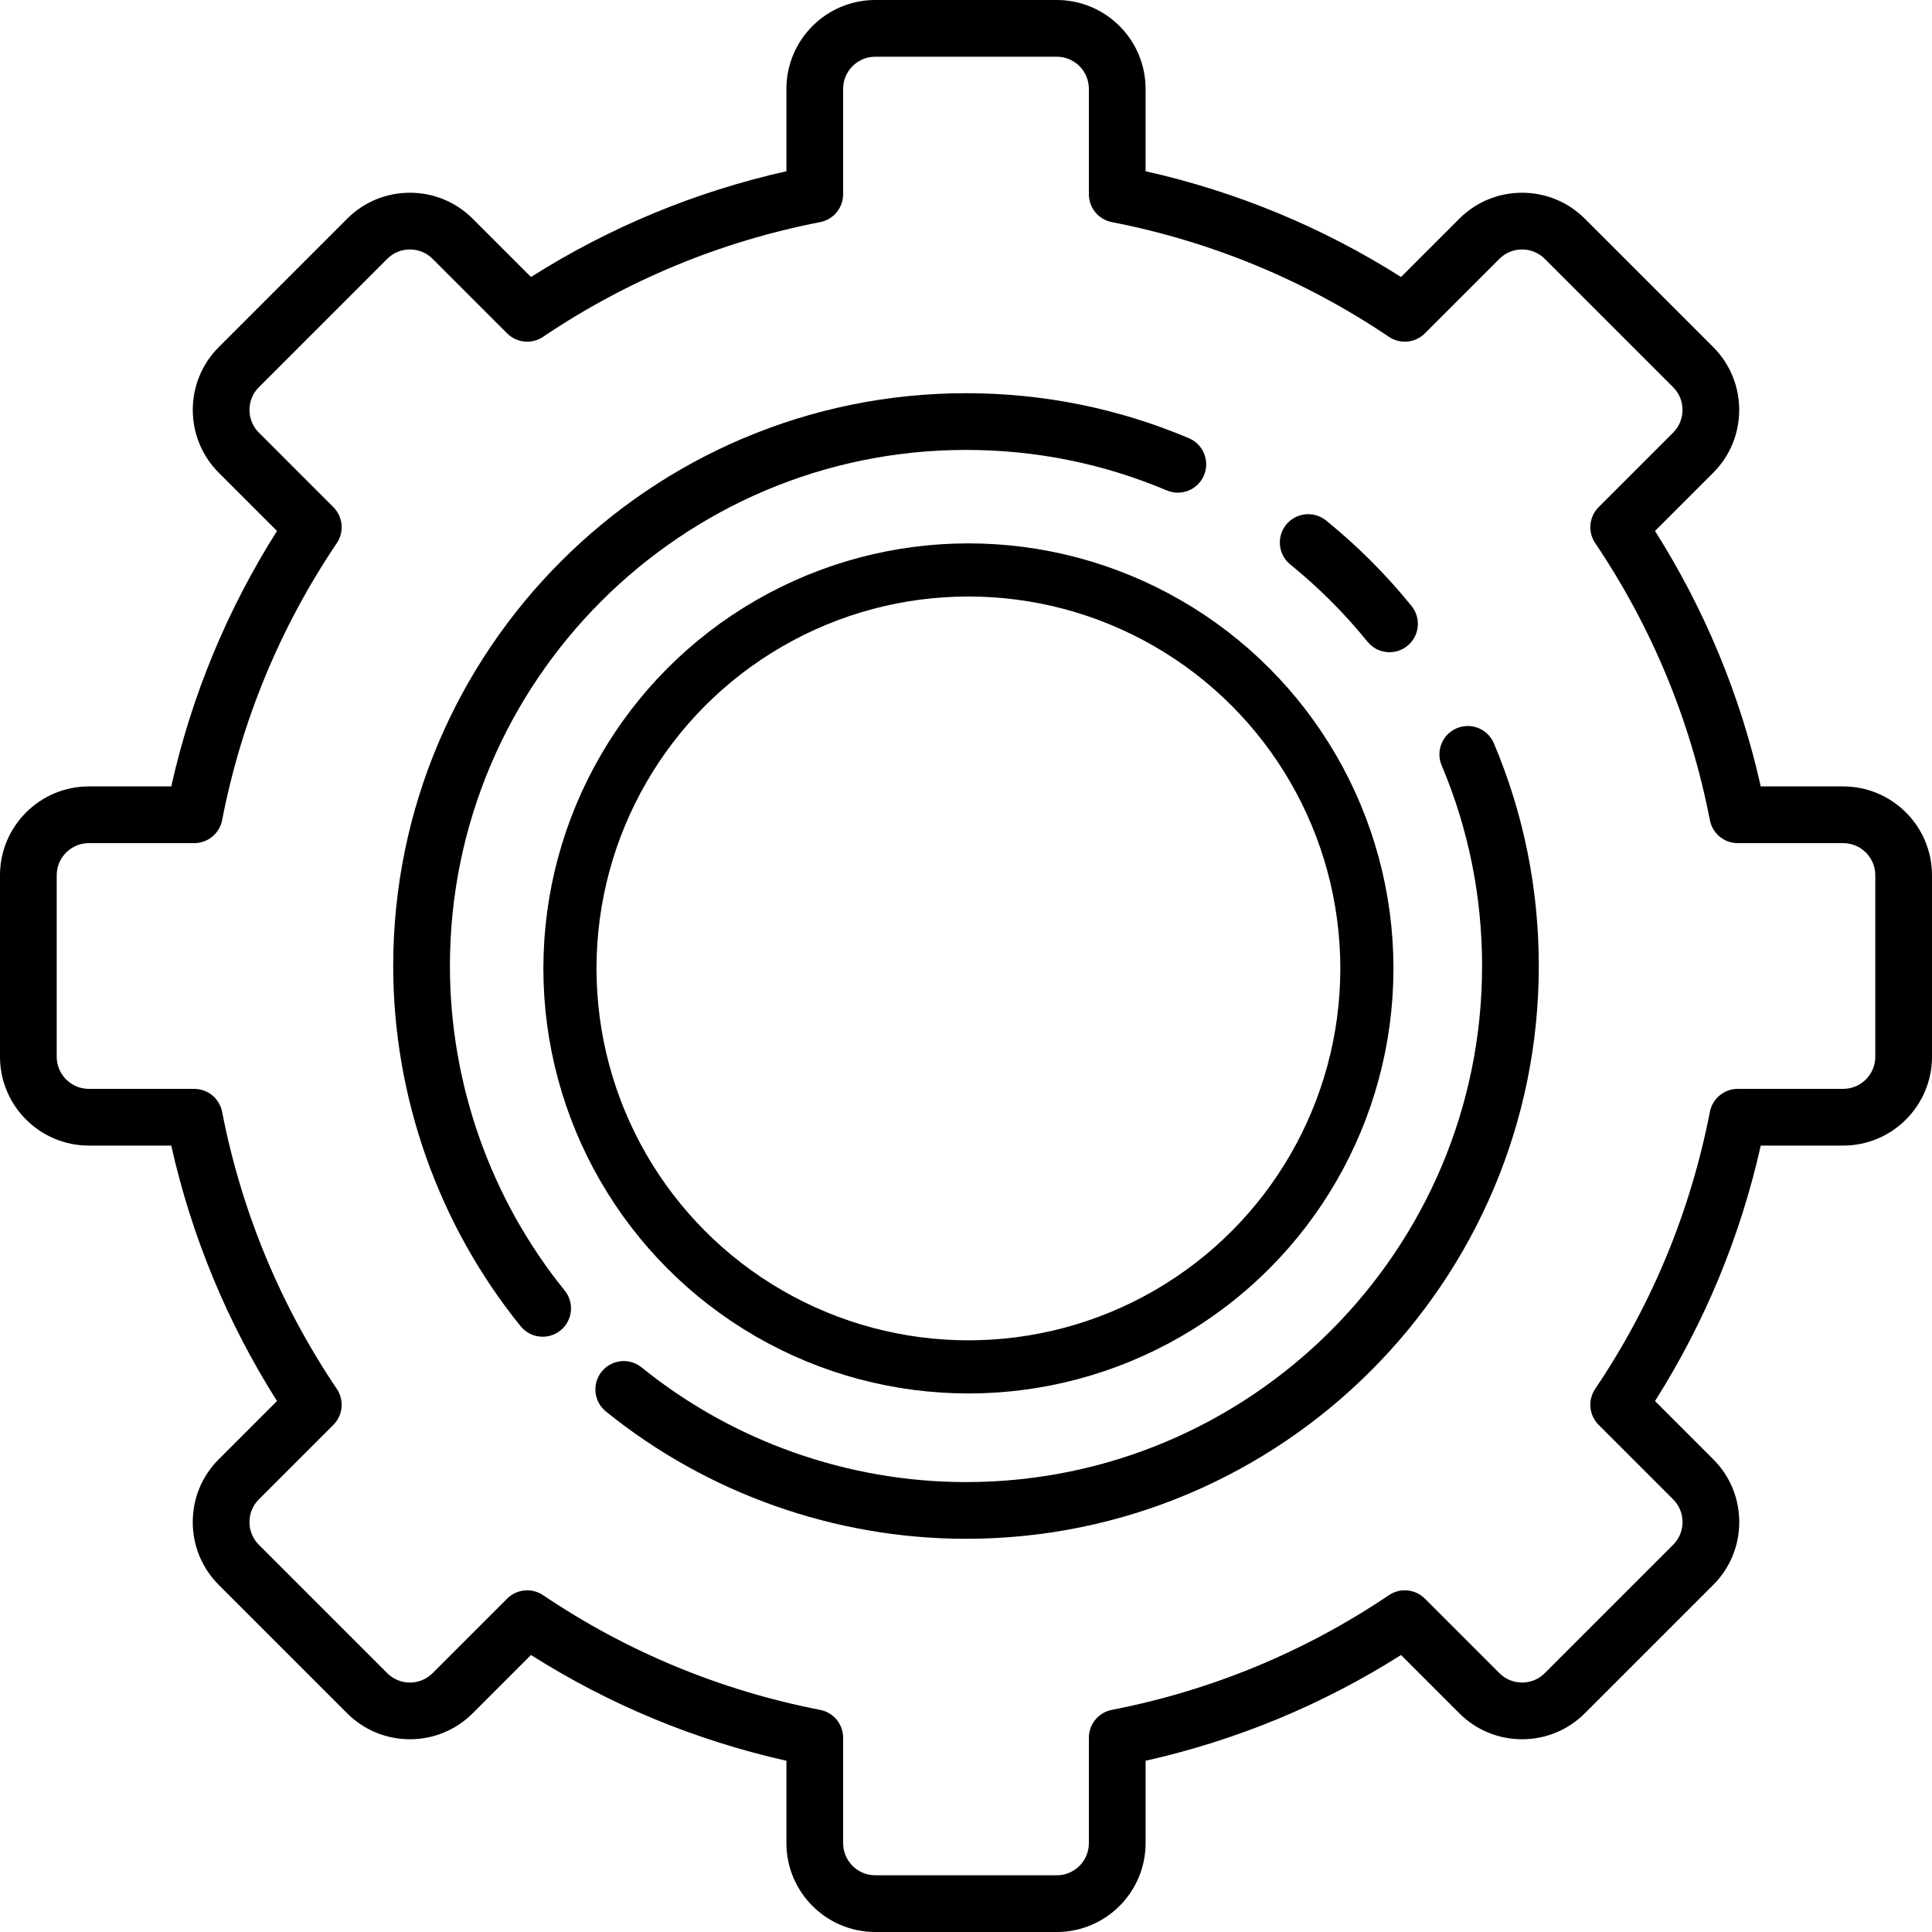 <?xml version="1.0" encoding="UTF-8"?> <svg xmlns="http://www.w3.org/2000/svg" width="800" height="800" viewBox="0 0 800 800" fill="none"> <g clip-path="url(#clip0_280_210)"> <path d="M763.209 325.636H729.093C720.636 287.962 705.937 252.459 685.303 219.864L709.411 195.754C723.756 181.409 723.756 158.07 709.411 143.724L656.274 90.588C649.326 83.638 640.086 79.812 630.259 79.812C620.432 79.812 611.192 83.64 604.244 90.588L580.136 114.696C547.541 94.062 512.038 79.363 474.364 70.906V36.791C474.364 16.504 457.86 0 437.573 0H362.427C342.14 0 325.636 16.504 325.636 36.791V70.907C287.962 79.364 252.459 94.063 219.864 114.697L195.756 90.589C188.808 83.64 179.568 79.812 169.741 79.812C159.914 79.812 150.674 83.64 143.726 90.588L90.589 143.726C76.244 158.071 76.244 181.411 90.589 195.756L114.699 219.865C94.065 252.46 79.366 287.964 70.909 325.636H36.791C16.504 325.636 0 342.14 0 362.427V437.573C0 457.86 16.504 474.364 36.791 474.364H70.909C79.366 512.038 94.065 547.54 114.699 580.135L90.589 604.244C83.641 611.192 79.814 620.432 79.814 630.259C79.814 640.086 83.641 649.324 90.589 656.274L143.726 709.411C150.674 716.358 159.914 720.186 169.741 720.186C179.568 720.186 188.808 716.358 195.756 709.411L219.865 685.301C252.46 705.935 287.962 720.633 325.638 729.091V763.209C325.638 783.496 342.142 800 362.428 800H437.575C457.861 800 474.366 783.496 474.366 763.209V729.093C512.039 720.636 547.541 705.937 580.138 685.303L604.246 709.412C611.194 716.36 620.434 720.188 630.261 720.188C640.088 720.188 649.328 716.36 656.276 709.412L709.412 656.276C716.36 649.328 720.188 640.088 720.188 630.261C720.188 620.434 716.36 611.194 709.412 604.246L685.304 580.138C705.938 547.543 720.636 512.041 729.094 474.366H763.209C783.496 474.366 800 457.861 800 437.575V362.428C800 342.14 783.496 325.636 763.209 325.636ZM776.517 437.573C776.517 444.911 770.547 450.881 763.209 450.881H719.557C713.938 450.881 709.107 454.862 708.033 460.376C699.986 501.672 684 540.283 660.521 575.136C657.382 579.795 657.984 586.026 661.957 589.998L692.806 620.847C695.319 623.361 696.704 626.702 696.704 630.258C696.704 633.811 695.321 637.154 692.806 639.667L639.67 692.803C637.157 695.316 633.814 696.701 630.259 696.701C626.704 696.701 623.363 695.317 620.85 692.803L589.999 661.952C586.027 657.979 579.795 657.376 575.137 660.517C540.282 683.997 501.67 699.981 460.376 708.028C454.86 709.102 450.881 713.933 450.881 719.552V763.209C450.881 770.547 444.911 776.517 437.573 776.517H362.427C355.089 776.517 349.119 770.547 349.119 763.209V719.557C349.119 713.938 345.14 709.107 339.624 708.033C298.33 699.986 259.717 684 224.864 660.521C222.867 659.177 220.581 658.517 218.308 658.517C215.278 658.517 212.271 659.687 210.001 661.957L179.15 692.808C176.637 695.321 173.296 696.706 169.741 696.706C166.186 696.706 162.845 695.322 160.33 692.808L107.194 639.67C104.681 637.157 103.296 633.815 103.296 630.261C103.296 626.705 104.679 623.364 107.194 620.85L138.045 589.999C142.018 586.026 142.619 579.796 139.48 575.137C116 540.283 100.016 501.672 91.969 460.377C90.893 454.862 86.063 450.882 80.445 450.882H36.791C29.453 450.882 23.483 444.913 23.483 437.575V362.428C23.483 355.09 29.453 349.121 36.791 349.121H80.443C86.062 349.121 90.893 345.14 91.967 339.626C100.014 298.331 116 259.72 139.479 224.866C142.618 220.207 142.016 213.976 138.043 210.004L107.194 179.15C102.005 173.962 102.005 165.519 107.194 160.33L160.33 107.194C162.843 104.681 166.186 103.296 169.741 103.296C173.296 103.296 176.637 104.679 179.15 107.194L209.999 138.043C213.973 142.015 220.2 142.618 224.863 139.479C259.717 116 298.328 100.014 339.624 91.967C345.138 90.892 349.119 86.062 349.119 80.442V36.791C349.119 29.453 355.089 23.483 362.427 23.483H437.573C444.911 23.483 450.881 29.453 450.881 36.791V80.443C450.881 86.062 454.862 90.893 460.376 91.969C501.67 100.016 540.282 116 575.137 139.48C579.798 142.619 586.029 142.018 590.001 138.045L620.852 107.195C623.364 104.683 626.705 103.297 630.261 103.297C633.816 103.297 637.157 104.681 639.671 107.195L692.808 160.332C697.996 165.52 697.996 173.963 692.808 179.151L661.958 210.001C657.985 213.973 657.384 220.204 660.523 224.863C684.003 259.718 699.987 298.33 708.034 339.624C709.108 345.14 713.94 349.119 719.559 349.119H763.209C770.547 349.119 776.517 355.089 776.517 362.427V437.573Z" fill="black"></path> <path d="M186.302 400C186.302 282.167 282.167 186.301 400 186.301C428.843 186.301 456.818 191.945 483.144 203.076C489.117 205.602 496.007 202.807 498.532 196.835C501.057 190.862 498.263 183.972 492.288 181.447C463.052 169.087 432.002 162.818 400 162.818C269.217 162.818 162.818 269.218 162.818 400C162.818 454.168 181.557 507.141 215.581 549.159C217.901 552.025 221.292 553.512 224.713 553.512C227.308 553.512 229.921 552.656 232.094 550.895C237.134 546.813 237.912 539.421 233.83 534.381C203.182 496.531 186.302 448.806 186.302 400Z" fill="black"></path> <path d="M603.207 301.548C597.233 304.07 594.435 310.959 596.957 316.933C608.066 343.241 613.699 371.189 613.699 400C613.699 517.833 517.835 613.699 400 613.699C351.214 613.699 303.506 596.831 265.663 566.204C260.623 562.124 253.231 562.902 249.15 567.945C245.071 572.986 245.849 580.379 250.89 584.459C292.899 618.458 345.854 637.182 400 637.182C530.784 637.182 637.182 530.782 637.182 400C637.182 368.033 630.926 337.011 618.591 307.798C616.068 301.824 609.178 299.026 603.207 301.548Z" fill="black"></path> <path d="M534.312 233.775C546.021 243.25 556.764 253.993 566.24 265.707C568.56 268.575 571.953 270.064 575.375 270.064C577.969 270.064 580.579 269.209 582.752 267.451C587.795 263.372 588.574 255.978 584.496 250.937C573.987 237.945 562.071 226.029 549.082 215.519C544.042 211.441 536.648 212.221 532.568 217.262C528.49 222.303 529.271 229.697 534.312 233.775Z" fill="black"></path> <circle cx="401" cy="401" r="165" stroke="black" stroke-width="22"></circle> </g> <defs> <clipPath id="clip0_280_210"> <rect width="800" height="800" fill="white"></rect> </clipPath> </defs> </svg> 